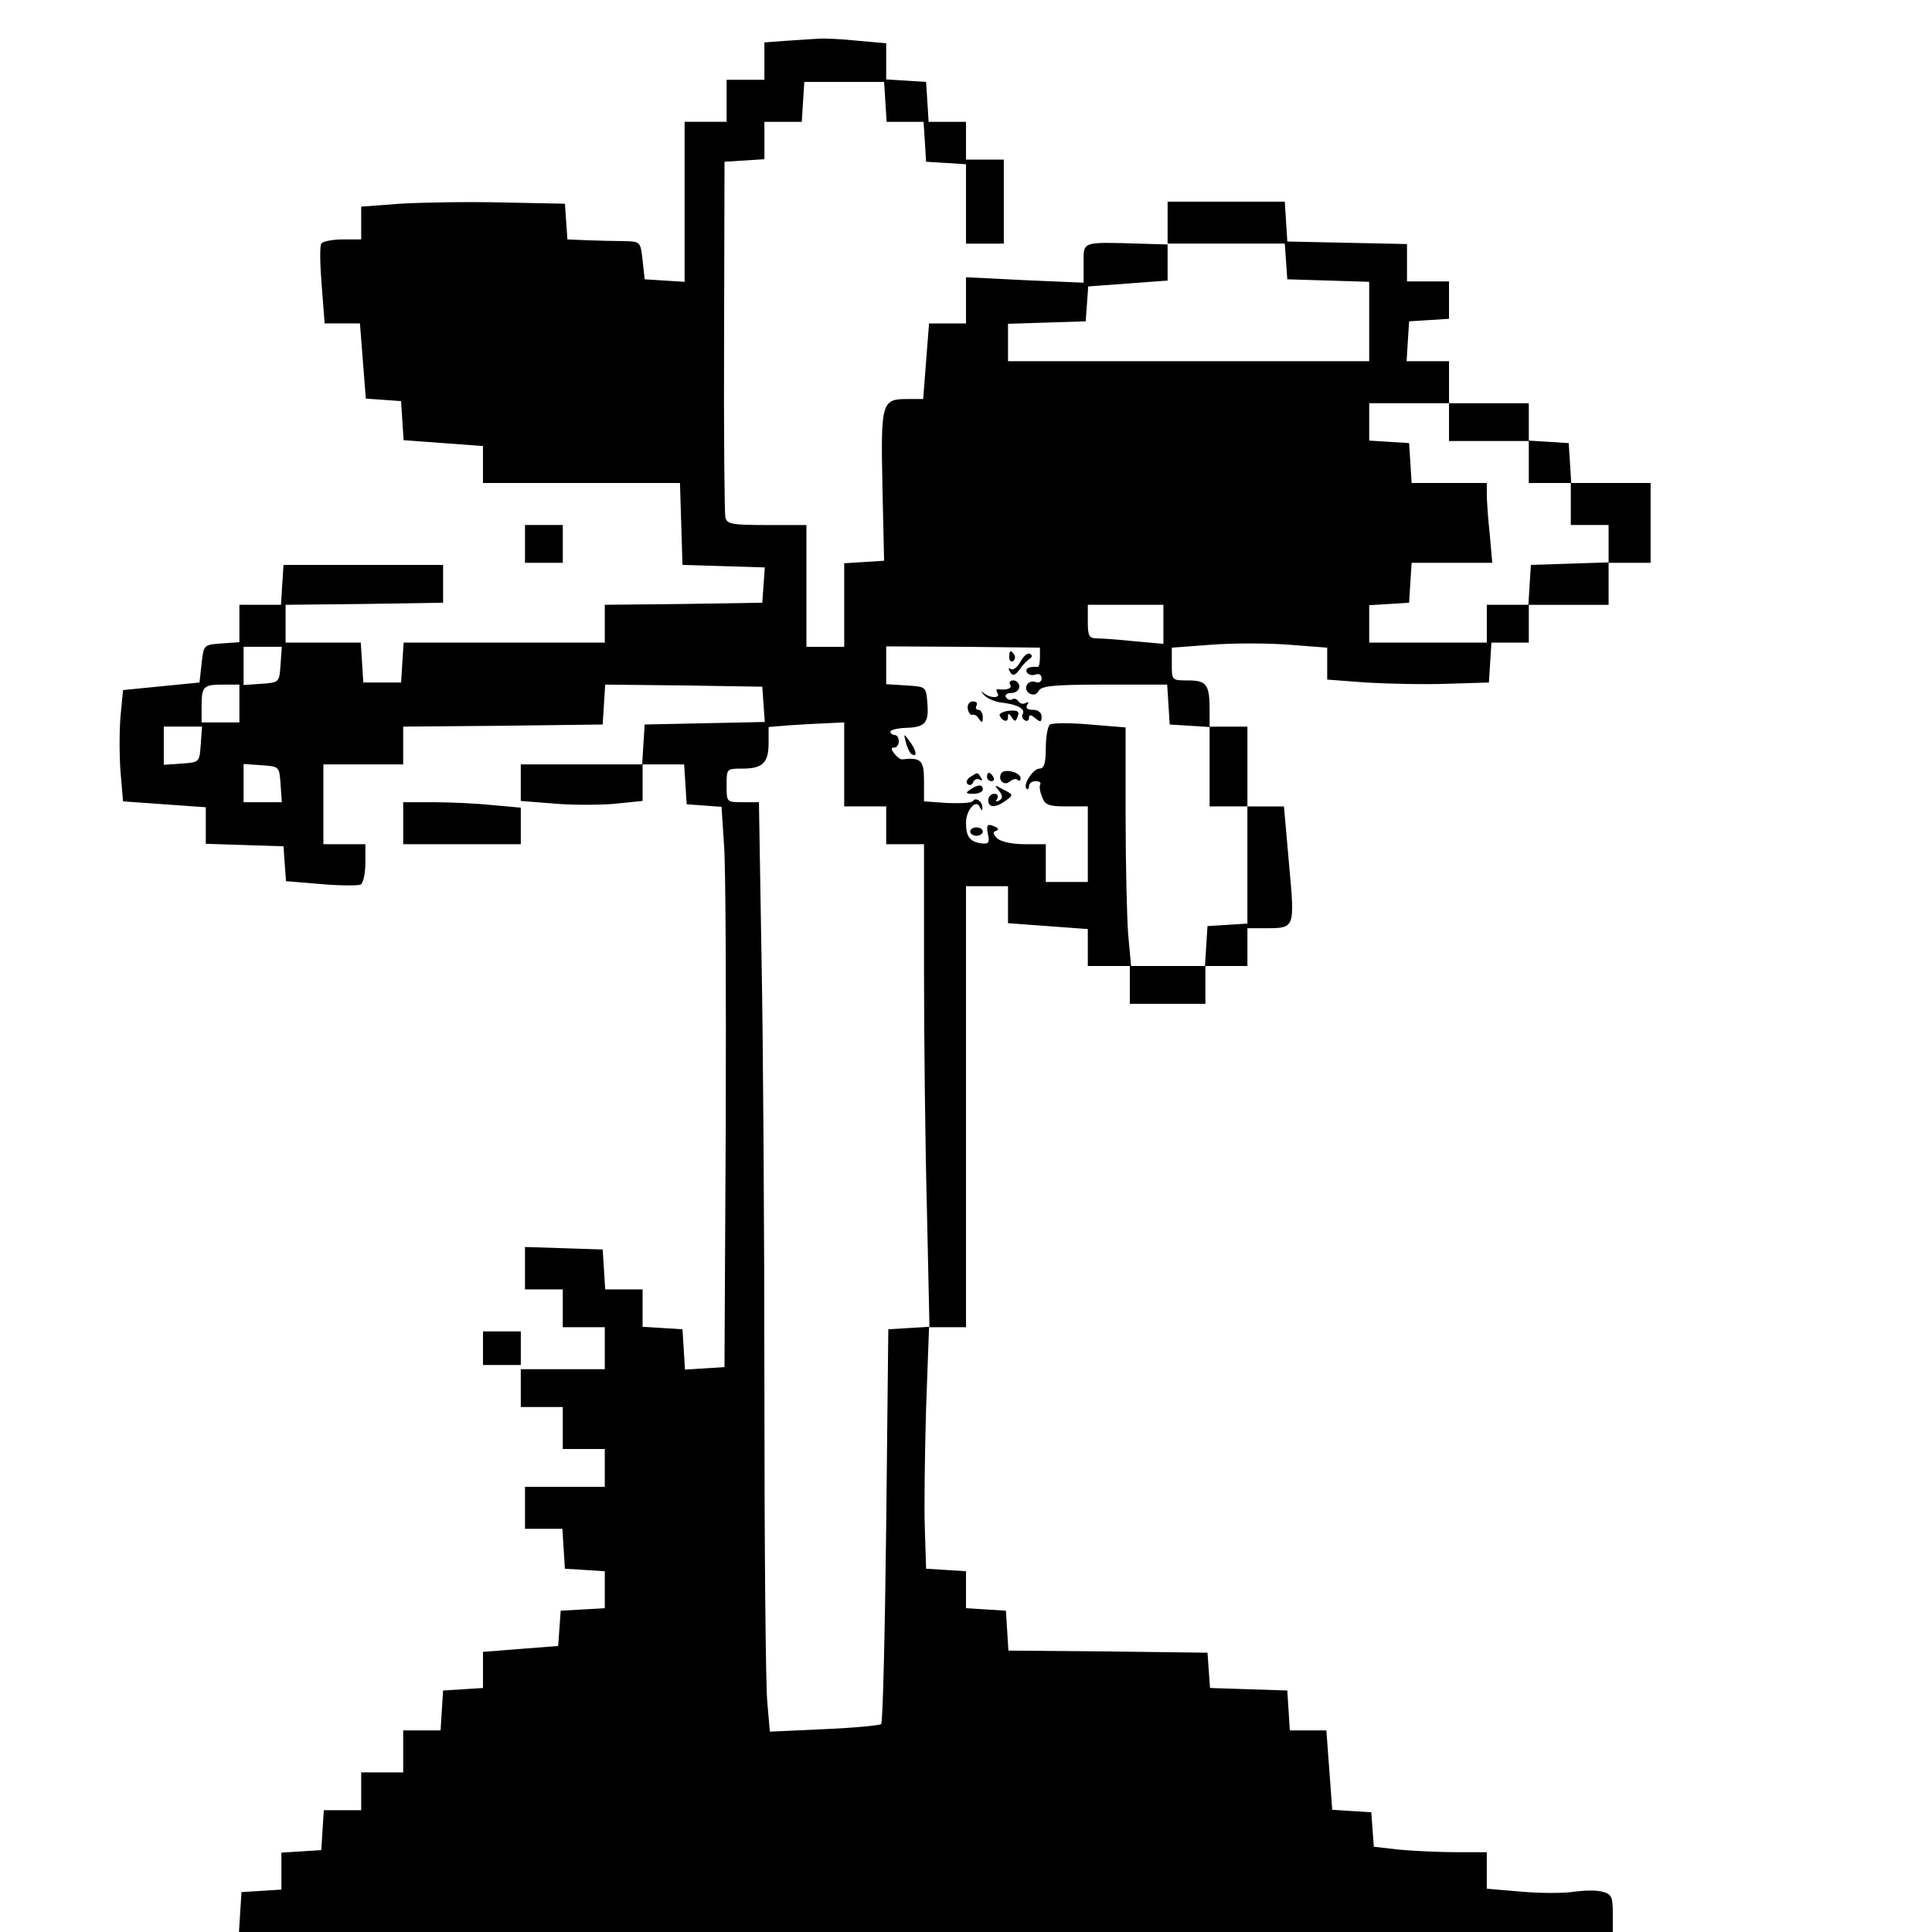 <?xml version="1.0" standalone="no"?>
<!DOCTYPE svg PUBLIC "-//W3C//DTD SVG 20010904//EN"
 "http://www.w3.org/TR/2001/REC-SVG-20010904/DTD/svg10.dtd">
<svg version="1.0" xmlns="http://www.w3.org/2000/svg"
 width="460pt" height="460pt" viewBox="0 0 460 460"
 preserveAspectRatio="xMidYMid meet">
<g transform="translate(0,460) scale(0.1,-0.1)"
fill="#000000" stroke="none">
<path d="M1873 4503 l-53 -4 0 -45 0 -44 -45 0 -45 0 0 -50 0 -50 -50 0 -50 0
0 -191 0 -190 -47 3 -48 3 -5 45 c-5 45 -5 45 -45 46 -22 0 -61 1 -87 2 l-47
2 -3 43 -3 42 -150 3 c-82 2 -192 0 -242 -3 l-93 -7 0 -39 0 -39 -44 0 c-25 0
-48 -5 -51 -10 -4 -6 -3 -51 1 -100 l7 -90 42 0 42 0 7 -89 7 -90 42 -3 42 -3
3 -47 3 -46 95 -7 94 -7 0 -44 0 -44 235 0 234 0 3 -97 3 -98 98 -3 98 -3 -3
-42 -3 -42 -187 -3 -188 -2 0 -45 0 -45 -239 0 -240 0 -3 -47 -3 -48 -45 0
-45 0 -3 48 -3 47 -90 0 -89 0 0 45 0 45 188 2 187 3 0 45 0 45 -190 0 -190 0
-3 -47 -3 -48 -50 0 -49 0 0 -44 0 -45 -42 -3 c-43 -3 -43 -3 -48 -48 l-5 -45
-91 -9 -91 -9 -6 -62 c-3 -35 -3 -94 0 -133 l6 -70 98 -7 99 -7 0 -44 0 -43
92 -3 93 -3 3 -42 3 -41 84 -7 c46 -4 88 -4 94 -1 6 4 11 27 11 52 l0 44 -50
0 -50 0 0 95 0 95 95 0 95 0 0 45 0 45 238 2 237 3 3 48 3 47 187 -2 187 -3 3
-42 3 -42 -143 -3 -143 -3 -3 -47 -3 -48 -145 0 -144 0 0 -44 0 -43 76 -6 c42
-4 107 -4 145 -1 l69 7 0 43 0 44 49 0 50 0 3 -47 3 -48 42 -3 41 -3 6 -92 c4
-51 5 -351 4 -667 l-3 -575 -47 -3 -47 -3 -3 48 -3 48 -47 3 -48 3 0 45 0 44
-44 0 -45 0 -3 48 -3 47 -92 3 -93 3 0 -51 0 -50 45 0 45 0 0 -45 0 -45 50 0
50 0 0 -50 0 -50 -100 0 -100 0 0 -45 0 -45 50 0 50 0 0 -50 0 -50 50 0 50 0
0 -45 0 -45 -95 0 -95 0 0 -50 0 -50 44 0 45 0 3 -47 3 -48 48 -3 47 -3 0 -44
0 -44 -52 -3 -53 -3 -3 -42 -3 -42 -90 -7 -89 -7 0 -43 0 -43 -47 -3 -48 -3
-3 -47 -3 -48 -45 0 -44 0 0 -50 0 -50 -50 0 -50 0 0 -45 0 -45 -44 0 -45 0
-3 -47 -3 -48 -47 -3 -48 -3 0 -44 0 -44 -47 -3 -48 -3 -3 -47 -3 -48 1635 0
1636 0 0 45 c0 39 -3 45 -25 51 -14 4 -44 3 -67 0 -23 -4 -79 -4 -125 0 l-83
7 0 43 0 44 -74 0 c-40 0 -100 3 -134 6 l-61 7 -3 41 -3 41 -47 3 -46 3 -7 95
-7 94 -44 0 -43 0 -3 48 -3 47 -92 3 -92 3 -3 42 -3 42 -237 3 -237 2 -3 48
-3 47 -47 3 -48 3 0 44 0 44 -47 3 -48 3 -3 95 c-2 52 0 182 3 288 l7 192 44
0 44 0 0 525 0 525 50 0 50 0 0 -44 0 -44 95 -7 95 -7 0 -44 0 -44 50 0 50 0
0 -45 0 -45 90 0 90 0 0 45 0 45 50 0 50 0 0 45 0 45 43 0 c71 0 70 -1 56 154
l-12 136 -43 0 -44 0 0 95 0 95 -45 0 -45 0 0 39 c0 61 -7 71 -51 71 -39 0
-39 0 -39 39 l0 39 94 7 c52 4 135 4 185 0 l91 -7 0 -38 0 -38 93 -7 c50 -3
137 -5 192 -3 l100 3 3 48 3 47 45 0 44 0 0 45 0 45 95 0 95 0 0 50 0 50 50 0
50 0 0 95 0 95 -94 0 -95 0 -3 48 -3 47 -47 3 -48 3 0 45 0 44 -95 0 -95 0 0
50 0 50 -51 0 -50 0 3 48 3 47 48 3 47 3 0 45 0 44 -50 0 -50 0 0 45 0 44
-142 3 -143 3 -3 48 -3 47 -140 0 -139 0 0 -51 0 -51 -67 2 c-139 4 -133 6
-133 -47 l0 -46 -140 6 -140 7 0 -55 0 -55 -44 0 -44 0 -7 -90 -7 -90 -38 0
c-61 0 -63 -8 -59 -208 l4 -177 -47 -3 -48 -3 0 -100 0 -99 -45 0 -45 0 0 145
0 145 -94 0 c-82 0 -95 2 -99 18 -2 9 -4 204 -3 432 l1 415 48 3 47 3 0 45 0
44 44 0 45 0 3 48 3 47 95 0 95 0 3 -47 3 -48 44 0 44 0 3 -47 3 -48 48 -3 47
-3 0 -95 0 -94 45 0 45 0 0 100 0 100 -45 0 -45 0 0 45 0 45 -44 0 -45 0 -3
48 -3 47 -47 3 -48 3 0 43 0 43 -67 6 c-38 4 -79 6 -93 5 -14 -1 -49 -3 -77
-5z m1189 -525 l3 -43 98 -3 97 -3 0 -94 0 -95 -430 0 -430 0 0 45 0 44 93 3
92 3 3 41 3 42 95 7 94 7 0 44 0 44 139 0 140 0 3 -42z m388 -383 l0 -45 95 0
95 0 0 -50 0 -50 50 0 50 0 0 -50 0 -50 45 0 45 0 0 -45 0 -44 -92 -3 -93 -3
-3 -47 -3 -48 -50 0 -49 0 0 -45 0 -45 -140 0 -140 0 0 44 0 45 48 3 47 3 3
48 3 47 96 0 96 0 -6 68 c-4 37 -7 79 -7 95 l0 27 -89 0 -90 0 -3 48 -3 47
-47 3 -48 3 0 45 0 44 95 0 95 0 0 -45z m-680 -481 l0 -47 -67 6 c-38 4 -78 7
-90 7 -20 0 -23 5 -23 40 l0 40 90 0 90 0 0 -46z m-2102 -96 c-3 -43 -3 -43
-45 -46 l-43 -3 0 45 0 46 46 0 45 0 -3 -42z m1808 17 c0 -13 -2 -23 -5 -23
-21 2 -31 -4 -26 -13 4 -6 13 -8 21 -5 8 3 14 -1 14 -9 0 -8 -6 -12 -14 -9
-19 7 -32 -16 -15 -27 9 -5 17 -3 22 6 6 12 37 15 157 15 l149 0 3 -47 3 -48
48 -3 47 -3 0 -95 0 -94 45 0 45 0 0 -139 0 -140 -47 -3 -48 -3 -3 -47 -3 -48
-88 0 -88 0 -7 77 c-3 42 -6 169 -6 283 l0 208 -85 7 c-46 4 -89 4 -95 0 -5
-3 -10 -28 -10 -56 0 -36 -4 -49 -15 -49 -15 0 -40 -38 -31 -48 3 -3 6 0 6 6
0 7 7 12 16 12 8 0 13 -3 11 -7 -3 -5 -1 -18 4 -30 7 -20 16 -23 59 -23 l50 0
0 -90 0 -90 -50 0 -50 0 0 45 0 45 -51 0 c-30 0 -56 6 -65 14 -10 11 -11 15
-2 18 7 3 5 7 -6 11 -15 6 -18 3 -14 -18 5 -22 2 -25 -16 -23 -27 4 -36 16
-36 49 0 31 25 58 33 37 4 -9 6 -9 6 -1 1 14 -16 26 -22 16 -3 -5 -30 -6 -61
-5 l-56 4 0 49 c0 49 -7 56 -52 51 -3 -1 -12 5 -18 13 -9 11 -9 15 -1 15 6 0
11 7 11 15 0 8 -4 15 -10 15 -5 0 -10 4 -10 8 0 4 16 8 36 9 47 1 56 12 52 59
-3 39 -3 39 -50 42 l-48 3 0 45 0 45 183 -1 183 -2 0 -23z m-1906 -110 l0 -45
-45 0 -45 0 0 38 c0 48 4 52 52 52 l38 0 0 -45z m1440 -145 l0 -100 50 0 50 0
0 -45 0 -45 45 0 45 0 0 -297 c0 -164 3 -423 7 -575 l6 -277 -49 -3 -49 -3 -5
-467 c-3 -256 -8 -469 -12 -473 -3 -3 -64 -9 -135 -12 l-130 -6 -6 69 c-4 38
-7 373 -7 745 0 372 -3 838 -7 1037 l-6 362 -39 0 c-38 0 -38 0 -38 40 0 40 0
40 38 40 48 0 62 14 62 61 l0 38 48 4 c26 2 66 4 90 5 l42 2 0 -100z m-1532
48 c-3 -43 -3 -43 -45 -46 l-43 -3 0 45 0 46 46 0 45 0 -3 -42z m190 -95 l3
-43 -45 0 -46 0 0 46 0 45 43 -3 c42 -3 42 -3 45 -45z"/>
<path d="M2403 3035 c0 -8 4 -12 9 -9 5 3 6 10 3 15 -9 13 -12 11 -12 -6z"/>
<path d="M2430 3025 c-7 -13 -18 -22 -23 -18 -6 4 -7 1 -2 -7 6 -10 11 -9 22
5 7 11 18 22 24 26 7 4 7 9 2 12 -6 4 -16 -5 -23 -18z"/>
<path d="M2405 2970 c6 -9 -8 -14 -28 -11 -5 1 -6 -3 -2 -9 8 -13 -17 -13 -33
0 -7 6 -7 4 1 -5 7 -8 26 -16 43 -18 36 -4 56 -15 49 -27 -3 -5 -1 -11 5 -15
5 -3 10 -1 10 6 0 8 4 8 15 -1 12 -10 15 -10 15 4 0 9 -8 16 -21 16 -13 0 -18
4 -13 12 4 6 3 8 -4 4 -6 -3 -13 -2 -17 4 -4 6 -10 8 -15 5 -5 -3 -11 -1 -15
5 -3 5 2 10 13 10 10 0 19 7 19 15 0 8 -7 15 -14 15 -8 0 -11 -4 -8 -10z"/>
<path d="M2304 2913 c2 -10 6 -16 11 -15 4 2 12 -2 16 -10 7 -10 9 -9 9 5 0 9
-5 17 -11 17 -5 0 -7 5 -4 10 3 6 0 10 -9 10 -8 0 -13 -8 -12 -17z"/>
<path d="M2380 2898 c0 -4 5 -10 10 -13 6 -3 10 0 10 7 0 11 2 10 9 0 7 -11 9
-11 14 2 5 12 0 15 -18 14 -14 -1 -25 -6 -25 -10z"/>
<path d="M2157 2832 c3 -12 9 -25 14 -28 14 -8 11 10 -6 32 -13 18 -14 18 -8
-4z"/>
<path d="M2384 2759 c-9 -16 6 -31 20 -20 7 6 16 8 19 4 4 -3 7 -2 7 4 0 14
-38 24 -46 12z"/>
<path d="M2310 2750 c-8 -5 -11 -13 -6 -17 5 -4 11 -2 13 5 3 6 10 9 15 6 7
-4 8 -2 4 4 -9 14 -7 14 -26 2z"/>
<path d="M2350 2750 c0 -5 5 -10 11 -10 5 0 7 5 4 10 -3 6 -8 10 -11 10 -2 0
-4 -4 -4 -10z"/>
<path d="M2310 2720 c-12 -8 -11 -10 8 -10 12 0 22 5 22 10 0 13 -11 13 -30 0z"/>
<path d="M2378 2718 c10 -13 10 -18 1 -24 -8 -4 -9 -3 -5 4 4 7 1 12 -7 12 -7
0 -14 -7 -14 -15 0 -19 17 -19 42 -1 18 13 18 14 -6 26 -21 12 -23 12 -11 -2z"/>
<path d="M2310 2620 c0 -5 7 -10 15 -10 8 0 15 5 15 10 0 6 -7 10 -15 10 -8 0
-15 -4 -15 -10z"/>
<path d="M1250 3305 l0 -45 45 0 45 0 0 45 0 45 -45 0 -45 0 0 -45z"/>
<path d="M960 2640 l0 -50 140 0 140 0 0 44 0 43 -67 6 c-38 4 -101 7 -140 7
l-73 0 0 -50z"/>
<path d="M1150 1390 l0 -40 45 0 45 0 0 40 0 40 -45 0 -45 0 0 -40z"/>
</g>
</svg>
